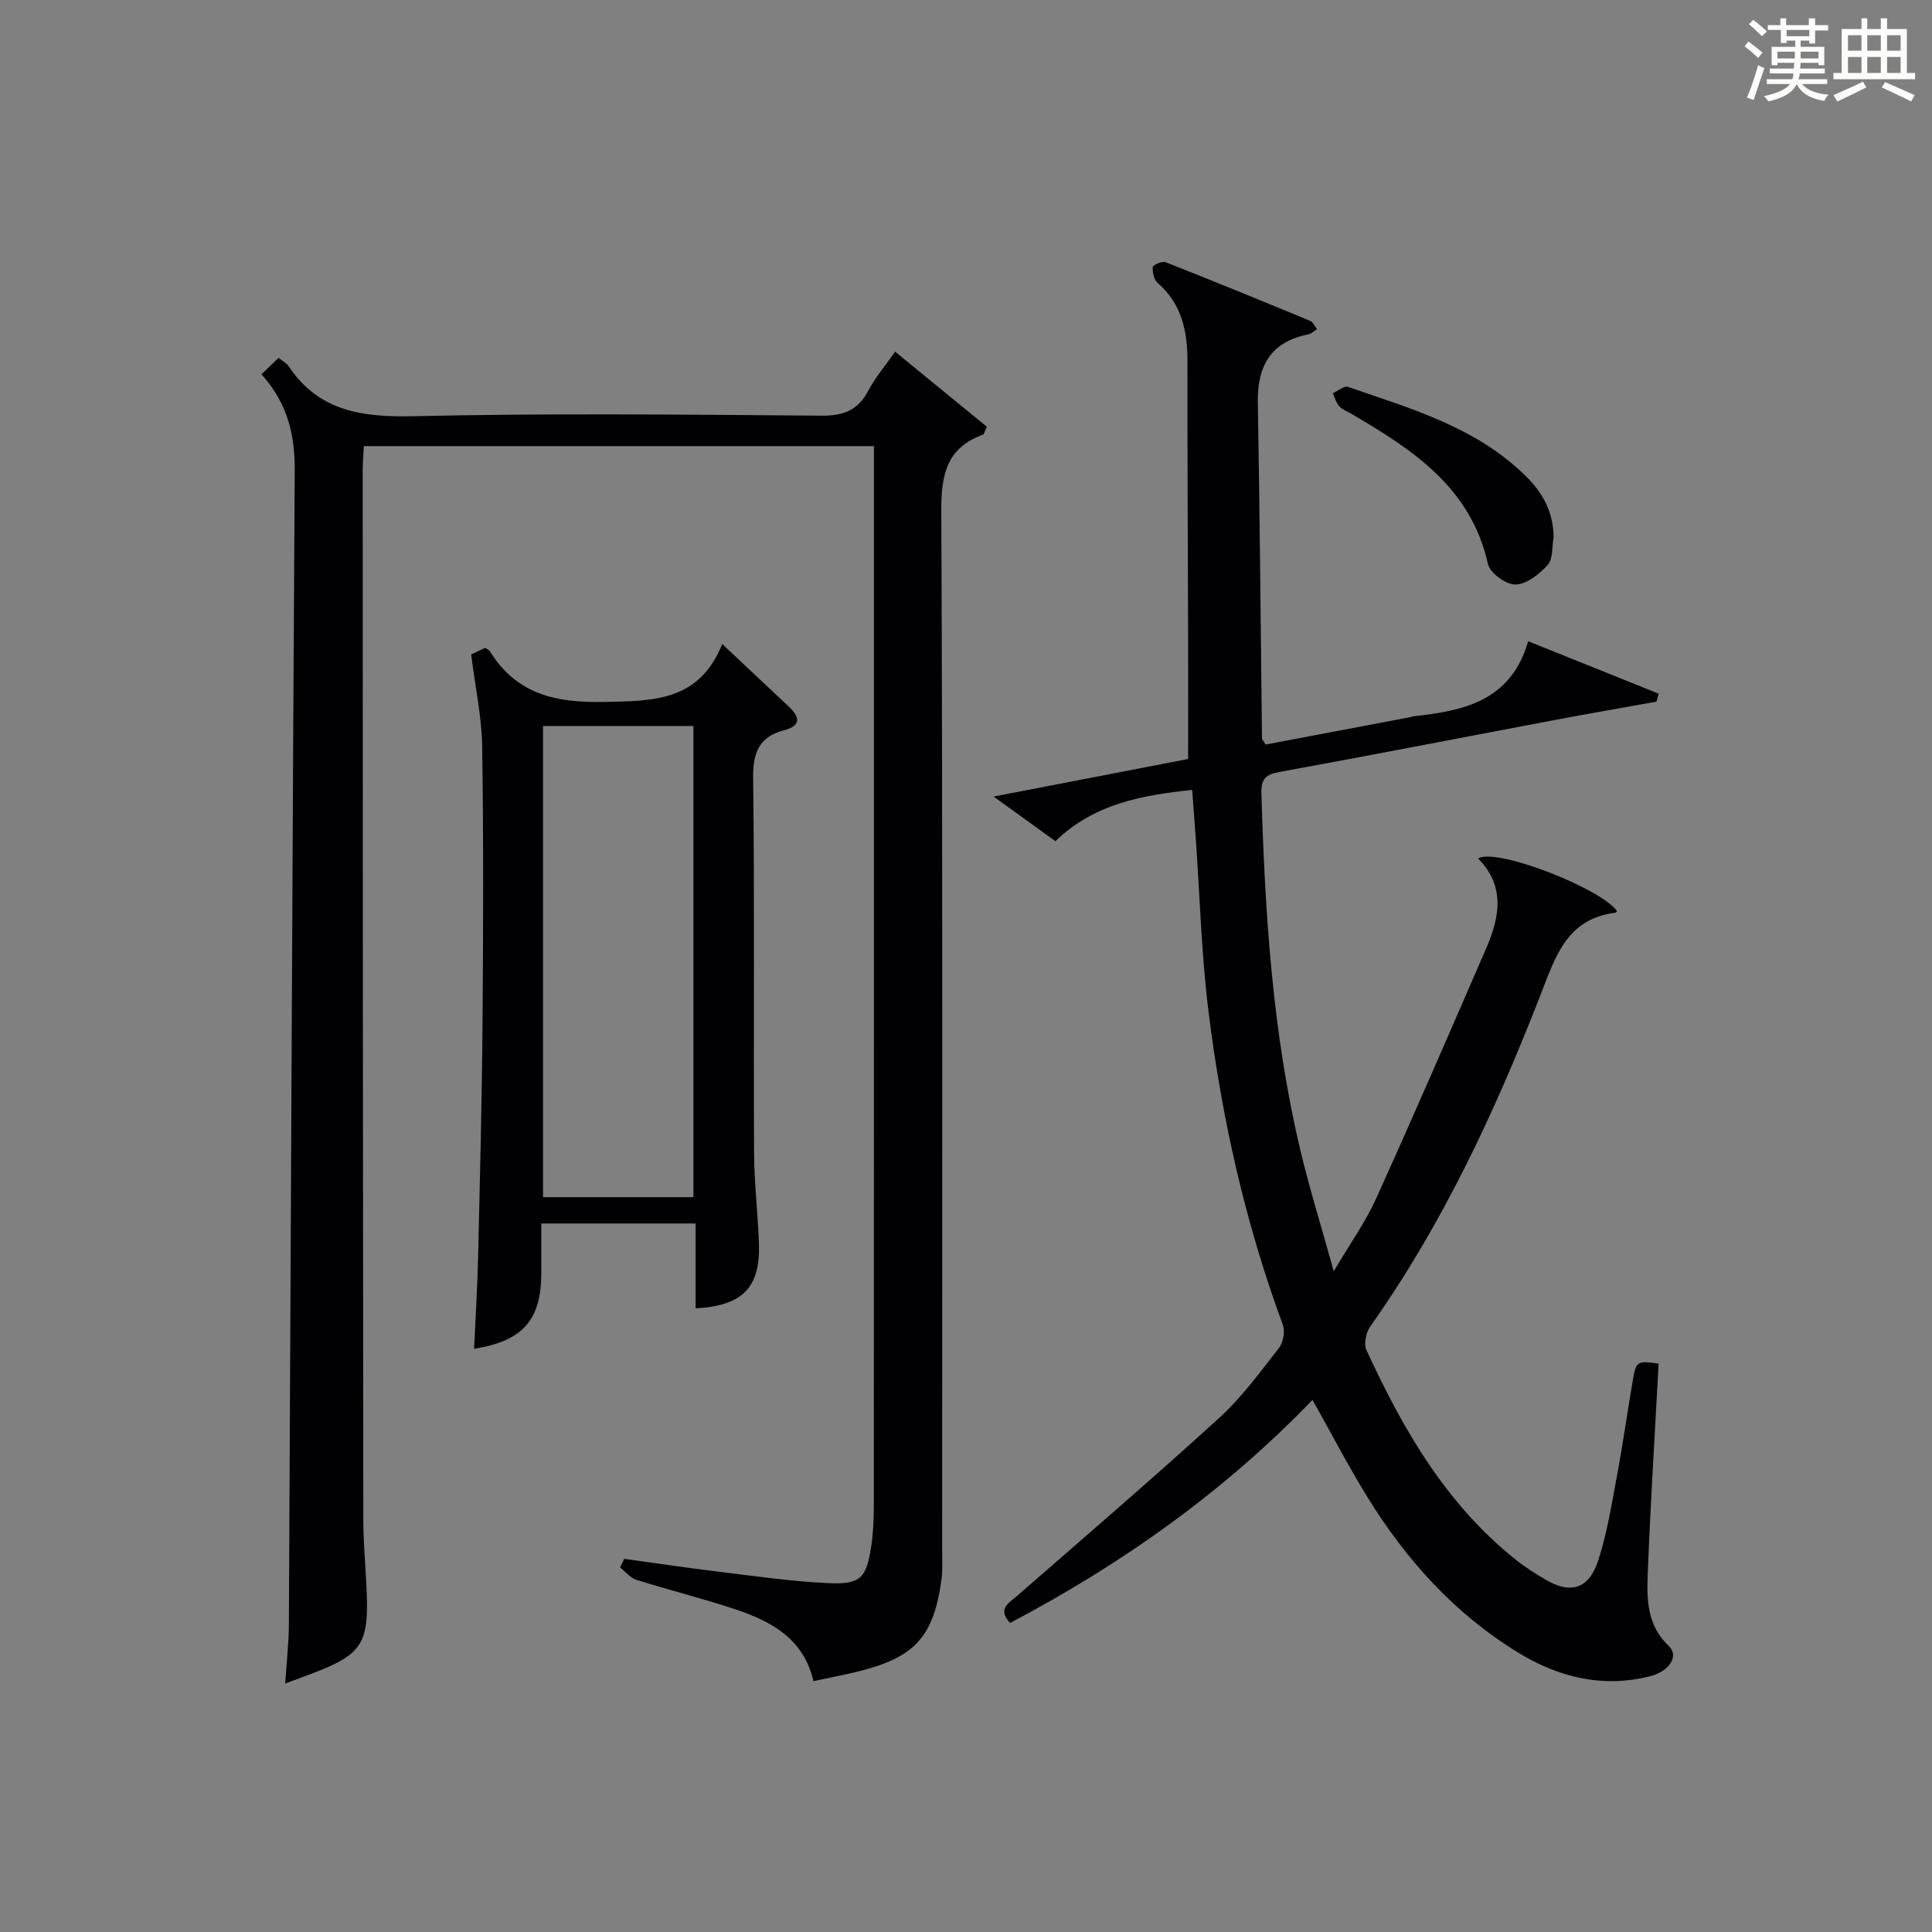 <?xml version="1.0" encoding="utf-8"?>
<svg version="1.1" id="漢_ZDIC_典" xmlns="http://www.w3.org/2000/svg" xmlns:xlink="http://www.w3.org/1999/xlink" x="0px" y="0px"
	 viewBox="0 0 400 400" style="enable-background:new 0 0 400 400;" xml:space="preserve">
<rect x="0" y="0" width="400" height="400" fill="#808080" stroke="none"/>
<style type="text/css">
	.st1{fill:#010104;}
	.st0{fill:#fbfcfa;}
</style>
<g>
	<path class="st0" d="M361.2,9.6l0.8-1c0.9,0.7,1.9,1.4,2.9,2.3L364,12C363,11,362,10.2,361.2,9.6z M361.7,20.2
		c0.9-2.1,1.6-4.3,2.3-6.7c0.4,0.2,0.8,0.4,1.3,0.6c-0.7,2.1-1.5,4.3-2.2,6.6L361.7,20.2z M362.1,5l0.9-0.9c1,0.8,2,1.6,2.8,2.4
		l-1,1C363.9,6.6,363,5.8,362.1,5z M374.6,3.8h1.2v1.4h2.7v1.1h-2.7v2.7h-1.2V8.4h-1.8v1.3h4.9v3.8h-1.2v-0.5h-3.7
		c0,0.4-0.1,0.9-0.1,1.2h5.1v1h-5.2c0,0.5-0.1,0.9-0.3,1.2h6v1h-5.2c1.1,1.3,2.9,2,5.5,2.2c-0.4,0.4-0.7,0.8-0.9,1.3
		c-2.9-0.5-4.8-1.6-5.7-3.5H372c-0.8,1.7-2.7,2.9-5.9,3.6c-0.2-0.4-0.6-0.8-0.9-1.1c2.8-0.6,4.6-1.4,5.4-2.5h-4.8v-1h5.3
		c0.1-0.3,0.2-0.7,0.2-1.2h-4.9v-1h5c0-0.4,0-0.8,0.1-1.2H368v0.5h-1.2V9.7h4.9V8.4h-1.8v0.5h-1.2V6.2H366V5.2h2.6V3.8h1.2v1.4h4.7
		V3.8z M368,12.1h3.6c0-0.4,0-0.9,0-1.4H368V12.1z M369.9,7.5h4.7V6.2h-4.7V7.5z M376.5,10.7h-3.7c0,0.5,0,1,0,1.4h3.7V10.7z"/>
	<path class="st0" d="M385.3,3.8h1.3V6h2.8V3.8h1.3V6h4.1v9.1h1.7v1.3h-16.9v-1.3h1.7V6h4.1V3.8z M385.7,16.9l0.7,1.2
		c-1.8,0.9-3.8,1.9-6,2.9c-0.2-0.4-0.5-0.8-0.8-1.3C381.9,18.7,383.9,17.8,385.7,16.9z M382.6,10.5h2.8V7.3h-2.8V10.5z M382.6,15.1
		h2.8v-3.3h-2.8V15.1z M386.6,10.5h2.8V7.3h-2.8V10.5z M386.6,15.1h2.8v-3.3h-2.8V15.1z M390.3,17c2.1,0.9,4.1,1.8,6.1,2.7l-0.7,1.3
		c-2.2-1.1-4.2-2-6.1-2.9L390.3,17z M393.5,7.3h-2.8v3.2h2.8V7.3z M390.7,15.1h2.8v-3.3h-2.8V15.1z"/>
	
	<path class="st1" d="M168.42,348.06c-2.03-8.78-8.71-12.38-16.15-14.86c-6.76-2.26-13.7-3.97-20.5-6.11c-1.27-0.4-2.26-1.68-3.38-2.56
		c0.28-0.6,0.57-1.19,0.85-1.79c6.48,0.89,12.95,1.86,19.44,2.65c7.58,0.92,15.17,2.03,22.79,2.38c6.64,0.31,7.86-0.99,8.87-7.37
		c0.49-3.11,0.58-6.3,0.58-9.45c0.03-71.15,0.02-142.3,0.02-213.45c0-1.62,0-3.24,0-5.14c-35.42,0-70.32,0-105.61,0
		c-0.09,1.74-0.24,3.35-0.24,4.96c0.02,72.48,0.04,144.97,0.13,217.45c0.01,5.64,0.66,11.28,0.76,16.93
		c0.14,8.28-1.6,10.8-9.25,13.95c-2.28,0.94-4.62,1.75-7.68,2.9c0.29-4.52,0.74-8.38,0.76-12.26c0.41-79.62,0.72-159.25,1.21-238.87
		c0.04-7.31-1.41-13.83-6.88-19.92c1.23-1.18,2.35-2.26,3.54-3.41c1.03,0.82,1.67,1.12,2.01,1.63c6.26,9.46,15.28,10.69,25.92,10.45
		c28.15-0.64,56.32-0.32,84.48-0.11c4.5,0.03,7.51-1.07,9.64-5.11c1.46-2.76,3.53-5.19,5.59-8.14c6.51,5.33,12.83,10.5,18.98,15.53
		c-0.49,1.08-0.56,1.57-0.77,1.64c-7.42,2.7-8.67,8.1-8.64,15.56c0.3,71.82,0.18,143.63,0.17,215.45c0,2,0.14,4.03-0.13,5.99
		c-1.64,12.01-5.58,16.26-17.63,19.17C174.43,346.84,171.52,347.4,168.42,348.06z"/>
	<path class="st1" d="M343.4,282.32c-0.79,14.82-1.71,29.25-2.26,43.69c-0.2,5.26-0.1,10.57,4.37,14.78c2.17,2.05,0.13,5.23-3.86,6.25
		c-9.78,2.48-18.85,0.27-27.22-4.82c-13.2-8.04-23.3-19.24-31.35-32.31c-3.98-6.46-7.48-13.22-11.34-20.08
		c-18.43,19.13-39.49,33.99-62.62,46.19c-2.63-2.91-0.36-4.03,1.41-5.57c14.04-12.23,28.16-24.37,41.92-36.91
		c4.64-4.23,8.42-9.43,12.31-14.41c0.91-1.16,1.34-3.48,0.84-4.84c-7.75-20.98-12.63-42.66-15.38-64.78
		c-1.48-11.86-1.8-23.86-2.64-35.8c-0.23-3.29-0.49-6.58-0.75-10.17c-10.45,1.11-20.29,2.86-28.32,10.61
		c-3.86-2.78-7.7-5.55-12.8-9.23c14.46-2.79,27.64-5.34,40.28-7.78c0-7.96,0.02-15.42,0-22.88c-0.05-19.83-0.16-39.65-0.14-59.48
		c0-6.23-1.17-11.85-6.16-16.19c-0.77-0.67-1.1-2.2-1.03-3.29c0.03-0.42,1.94-1.3,2.62-1.03c10.05,3.95,20.04,8.05,30.02,12.18
		c0.51,0.21,0.79,0.95,1.38,1.7c-0.75,0.46-1.23,0.96-1.78,1.07c-7.85,1.55-10.61,6.56-10.48,14.21c0.42,23.13,0.58,46.26,0.86,69.4
		c0,0.28,0.31,0.57,0.75,1.32c9.9-1.87,19.97-3.78,30.05-5.69c0.16-0.03,0.31-0.13,0.48-0.15c10.38-1.12,20.25-3.1,23.83-15.55
		c9.66,3.88,18.34,7.37,27.02,10.86c-0.15,0.55-0.31,1.1-0.46,1.65c-7.09,1.28-14.2,2.5-21.28,3.84
		c-18.91,3.57-37.8,7.26-56.74,10.71c-2.89,0.53-3.86,1.45-3.77,4.43c0.73,24.77,2.28,49.45,8.01,73.66
		c1.9,8.01,4.36,15.89,6.97,25.29c3.48-5.9,6.6-10.25,8.77-15.04c7.8-17.23,15.31-34.59,22.84-51.94c2.78-6.41,3.9-12.84-1.74-18.49
		c3.85-2.3,25.65,6.3,28.78,10.92c-0.12,0.11-0.23,0.3-0.37,0.32c-10.07,1.27-12.4,9.13-15.49,17.06
		c-9.37,24.06-20.22,47.41-35.24,68.61c-0.87,1.23-1.37,3.6-0.79,4.86c7.56,16.43,16.5,31.95,30.97,43.46
		c1.94,1.55,4.07,2.89,6.22,4.14c5.14,3,8.89,1.87,10.82-4.07c1.83-5.65,2.77-11.6,3.86-17.46c1.22-6.52,2.14-13.1,3.26-19.64
		C338.73,281.78,338.91,281.7,343.4,282.32z"/>
	<path class="st1" d="M97.55,135.5c0.39-0.18,1.7-0.8,2.91-1.37c0.45,0.32,0.81,0.45,0.97,0.71c5.54,8.94,13.62,10.69,23.74,10.49
		c10.28-0.2,19.6-0.18,24.36-11.99c5.15,4.84,9.48,8.91,13.81,12.98c2.3,2.17,2.55,3.93-1.01,4.87c-5.13,1.35-6.47,4.57-6.4,9.85
		c0.31,25.83,0.07,51.66,0.19,77.49c0.03,6.3,0.78,12.6,1.01,18.91c0.33,9.09-3.35,12.92-13.11,13.44c0-5.76,0-11.51,0-17.57
		c-10.72,0-20.97,0-31.95,0c0,3.38,0,6.81,0,10.23c-0.01,9.75-3.79,14.1-13.92,15.71c0.29-6.31,0.69-12.56,0.83-18.83
		c0.38-16.14,0.79-32.29,0.92-48.43c0.16-19.16,0.21-38.33-0.07-57.49C99.74,148.49,98.43,142.48,97.55,135.5z M143.57,247.86
		c0-32.84,0-65.21,0-97.55c-10.61,0-20.86,0-31.14,0c0,32.68,0,65.04,0,97.55C122.92,247.86,133.05,247.86,143.57,247.86z"/>
	<path class="st1" d="M321.66,111.24c-0.36,1.94-0.09,4.44-1.21,5.7c-1.71,1.92-4.36,4.01-6.66,4.08c-1.94,0.06-5.3-2.38-5.72-4.23
		c-3.54-15.87-15.6-23.7-28.26-31.1c-0.86-0.5-1.88-0.87-2.52-1.57c-0.65-0.72-0.92-1.79-1.35-2.7c1.06-0.47,2.35-1.6,3.15-1.32
		c13.16,4.55,26.7,8.38,37,18.66C319.56,102.23,321.61,106.2,321.66,111.24z"/>
	
</g>
</svg>

